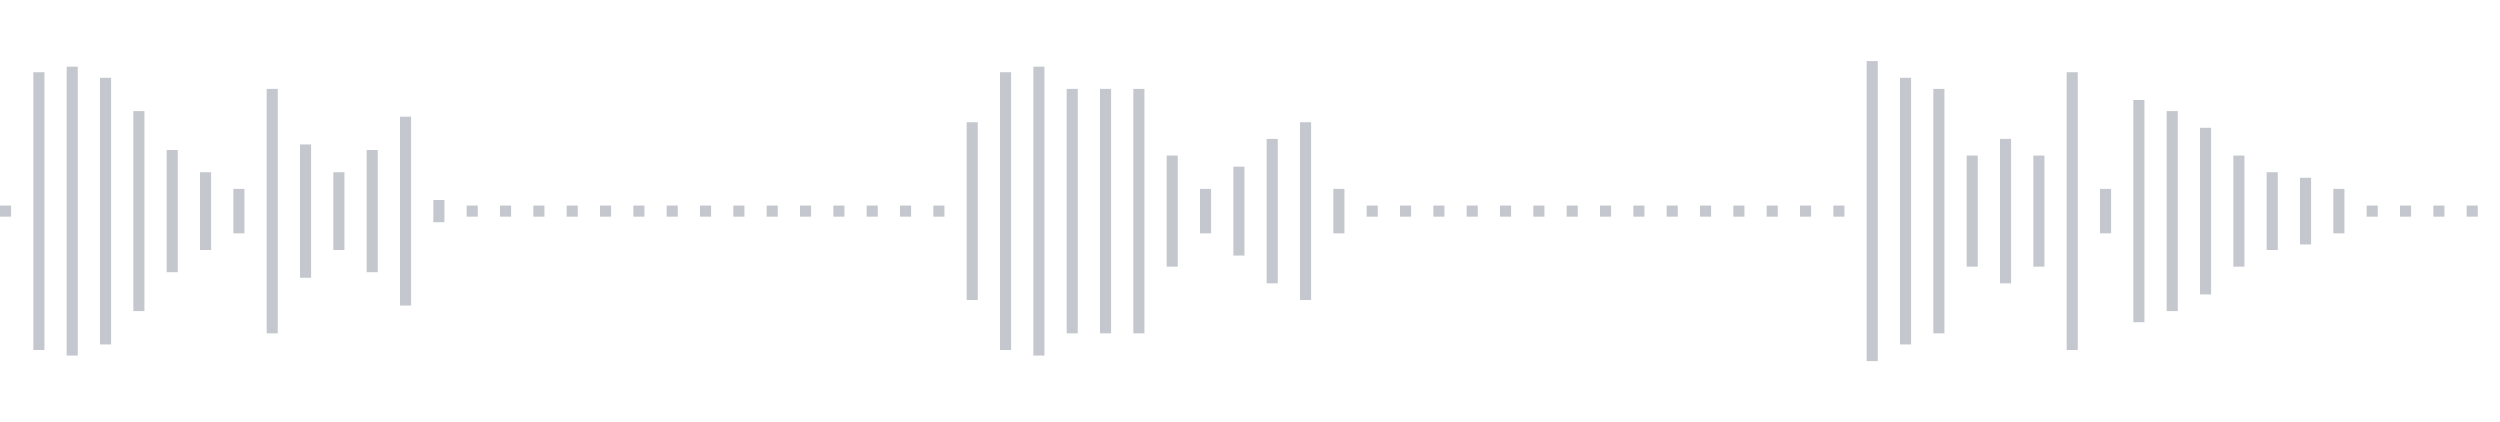 <svg xmlns="http://www.w3.org/2000/svg" xmlns:xlink="http://www.w3/org/1999/xlink" viewBox="0 0 225 38" preserveAspectRatio="none" width="100%" height="100%" fill="#C4C8CE"><g id="waveform-ad6c14d0-fefd-4834-9ef5-81c8976eb2fa"><rect x="0" y="18.5" width="1" height="1"/><rect x="3" y="6.5" width="1" height="25"/><rect x="6" y="6.0" width="1" height="26"/><rect x="9" y="7.0" width="1" height="24"/><rect x="12" y="10.0" width="1" height="18"/><rect x="15" y="13.5" width="1" height="11"/><rect x="18" y="15.5" width="1" height="7"/><rect x="21" y="17.0" width="1" height="4"/><rect x="24" y="8.0" width="1" height="22"/><rect x="27" y="13.0" width="1" height="12"/><rect x="30" y="15.5" width="1" height="7"/><rect x="33" y="13.5" width="1" height="11"/><rect x="36" y="10.5" width="1" height="17"/><rect x="39" y="18.0" width="1" height="2"/><rect x="42" y="18.5" width="1" height="1"/><rect x="45" y="18.5" width="1" height="1"/><rect x="48" y="18.5" width="1" height="1"/><rect x="51" y="18.5" width="1" height="1"/><rect x="54" y="18.5" width="1" height="1"/><rect x="57" y="18.5" width="1" height="1"/><rect x="60" y="18.5" width="1" height="1"/><rect x="63" y="18.5" width="1" height="1"/><rect x="66" y="18.5" width="1" height="1"/><rect x="69" y="18.5" width="1" height="1"/><rect x="72" y="18.5" width="1" height="1"/><rect x="75" y="18.5" width="1" height="1"/><rect x="78" y="18.5" width="1" height="1"/><rect x="81" y="18.5" width="1" height="1"/><rect x="84" y="18.5" width="1" height="1"/><rect x="87" y="11.0" width="1" height="16"/><rect x="90" y="6.5" width="1" height="25"/><rect x="93" y="6.0" width="1" height="26"/><rect x="96" y="8.0" width="1" height="22"/><rect x="99" y="8.0" width="1" height="22"/><rect x="102" y="8.0" width="1" height="22"/><rect x="105" y="14.0" width="1" height="10"/><rect x="108" y="17.0" width="1" height="4"/><rect x="111" y="15.0" width="1" height="8"/><rect x="114" y="12.5" width="1" height="13"/><rect x="117" y="11.0" width="1" height="16"/><rect x="120" y="17.0" width="1" height="4"/><rect x="123" y="18.5" width="1" height="1"/><rect x="126" y="18.5" width="1" height="1"/><rect x="129" y="18.5" width="1" height="1"/><rect x="132" y="18.5" width="1" height="1"/><rect x="135" y="18.5" width="1" height="1"/><rect x="138" y="18.5" width="1" height="1"/><rect x="141" y="18.5" width="1" height="1"/><rect x="144" y="18.5" width="1" height="1"/><rect x="147" y="18.5" width="1" height="1"/><rect x="150" y="18.5" width="1" height="1"/><rect x="153" y="18.5" width="1" height="1"/><rect x="156" y="18.5" width="1" height="1"/><rect x="159" y="18.5" width="1" height="1"/><rect x="162" y="18.5" width="1" height="1"/><rect x="165" y="18.5" width="1" height="1"/><rect x="168" y="5.5" width="1" height="27"/><rect x="171" y="7.0" width="1" height="24"/><rect x="174" y="8.0" width="1" height="22"/><rect x="177" y="14.0" width="1" height="10"/><rect x="180" y="12.5" width="1" height="13"/><rect x="183" y="14.0" width="1" height="10"/><rect x="186" y="6.5" width="1" height="25"/><rect x="189" y="17.0" width="1" height="4"/><rect x="192" y="9.0" width="1" height="20"/><rect x="195" y="10.0" width="1" height="18"/><rect x="198" y="11.5" width="1" height="15"/><rect x="201" y="14.0" width="1" height="10"/><rect x="204" y="15.5" width="1" height="7"/><rect x="207" y="16.0" width="1" height="6"/><rect x="210" y="17.0" width="1" height="4"/><rect x="213" y="18.5" width="1" height="1"/><rect x="216" y="18.5" width="1" height="1"/><rect x="219" y="18.5" width="1" height="1"/><rect x="222" y="18.5" width="1" height="1"/></g></svg>

